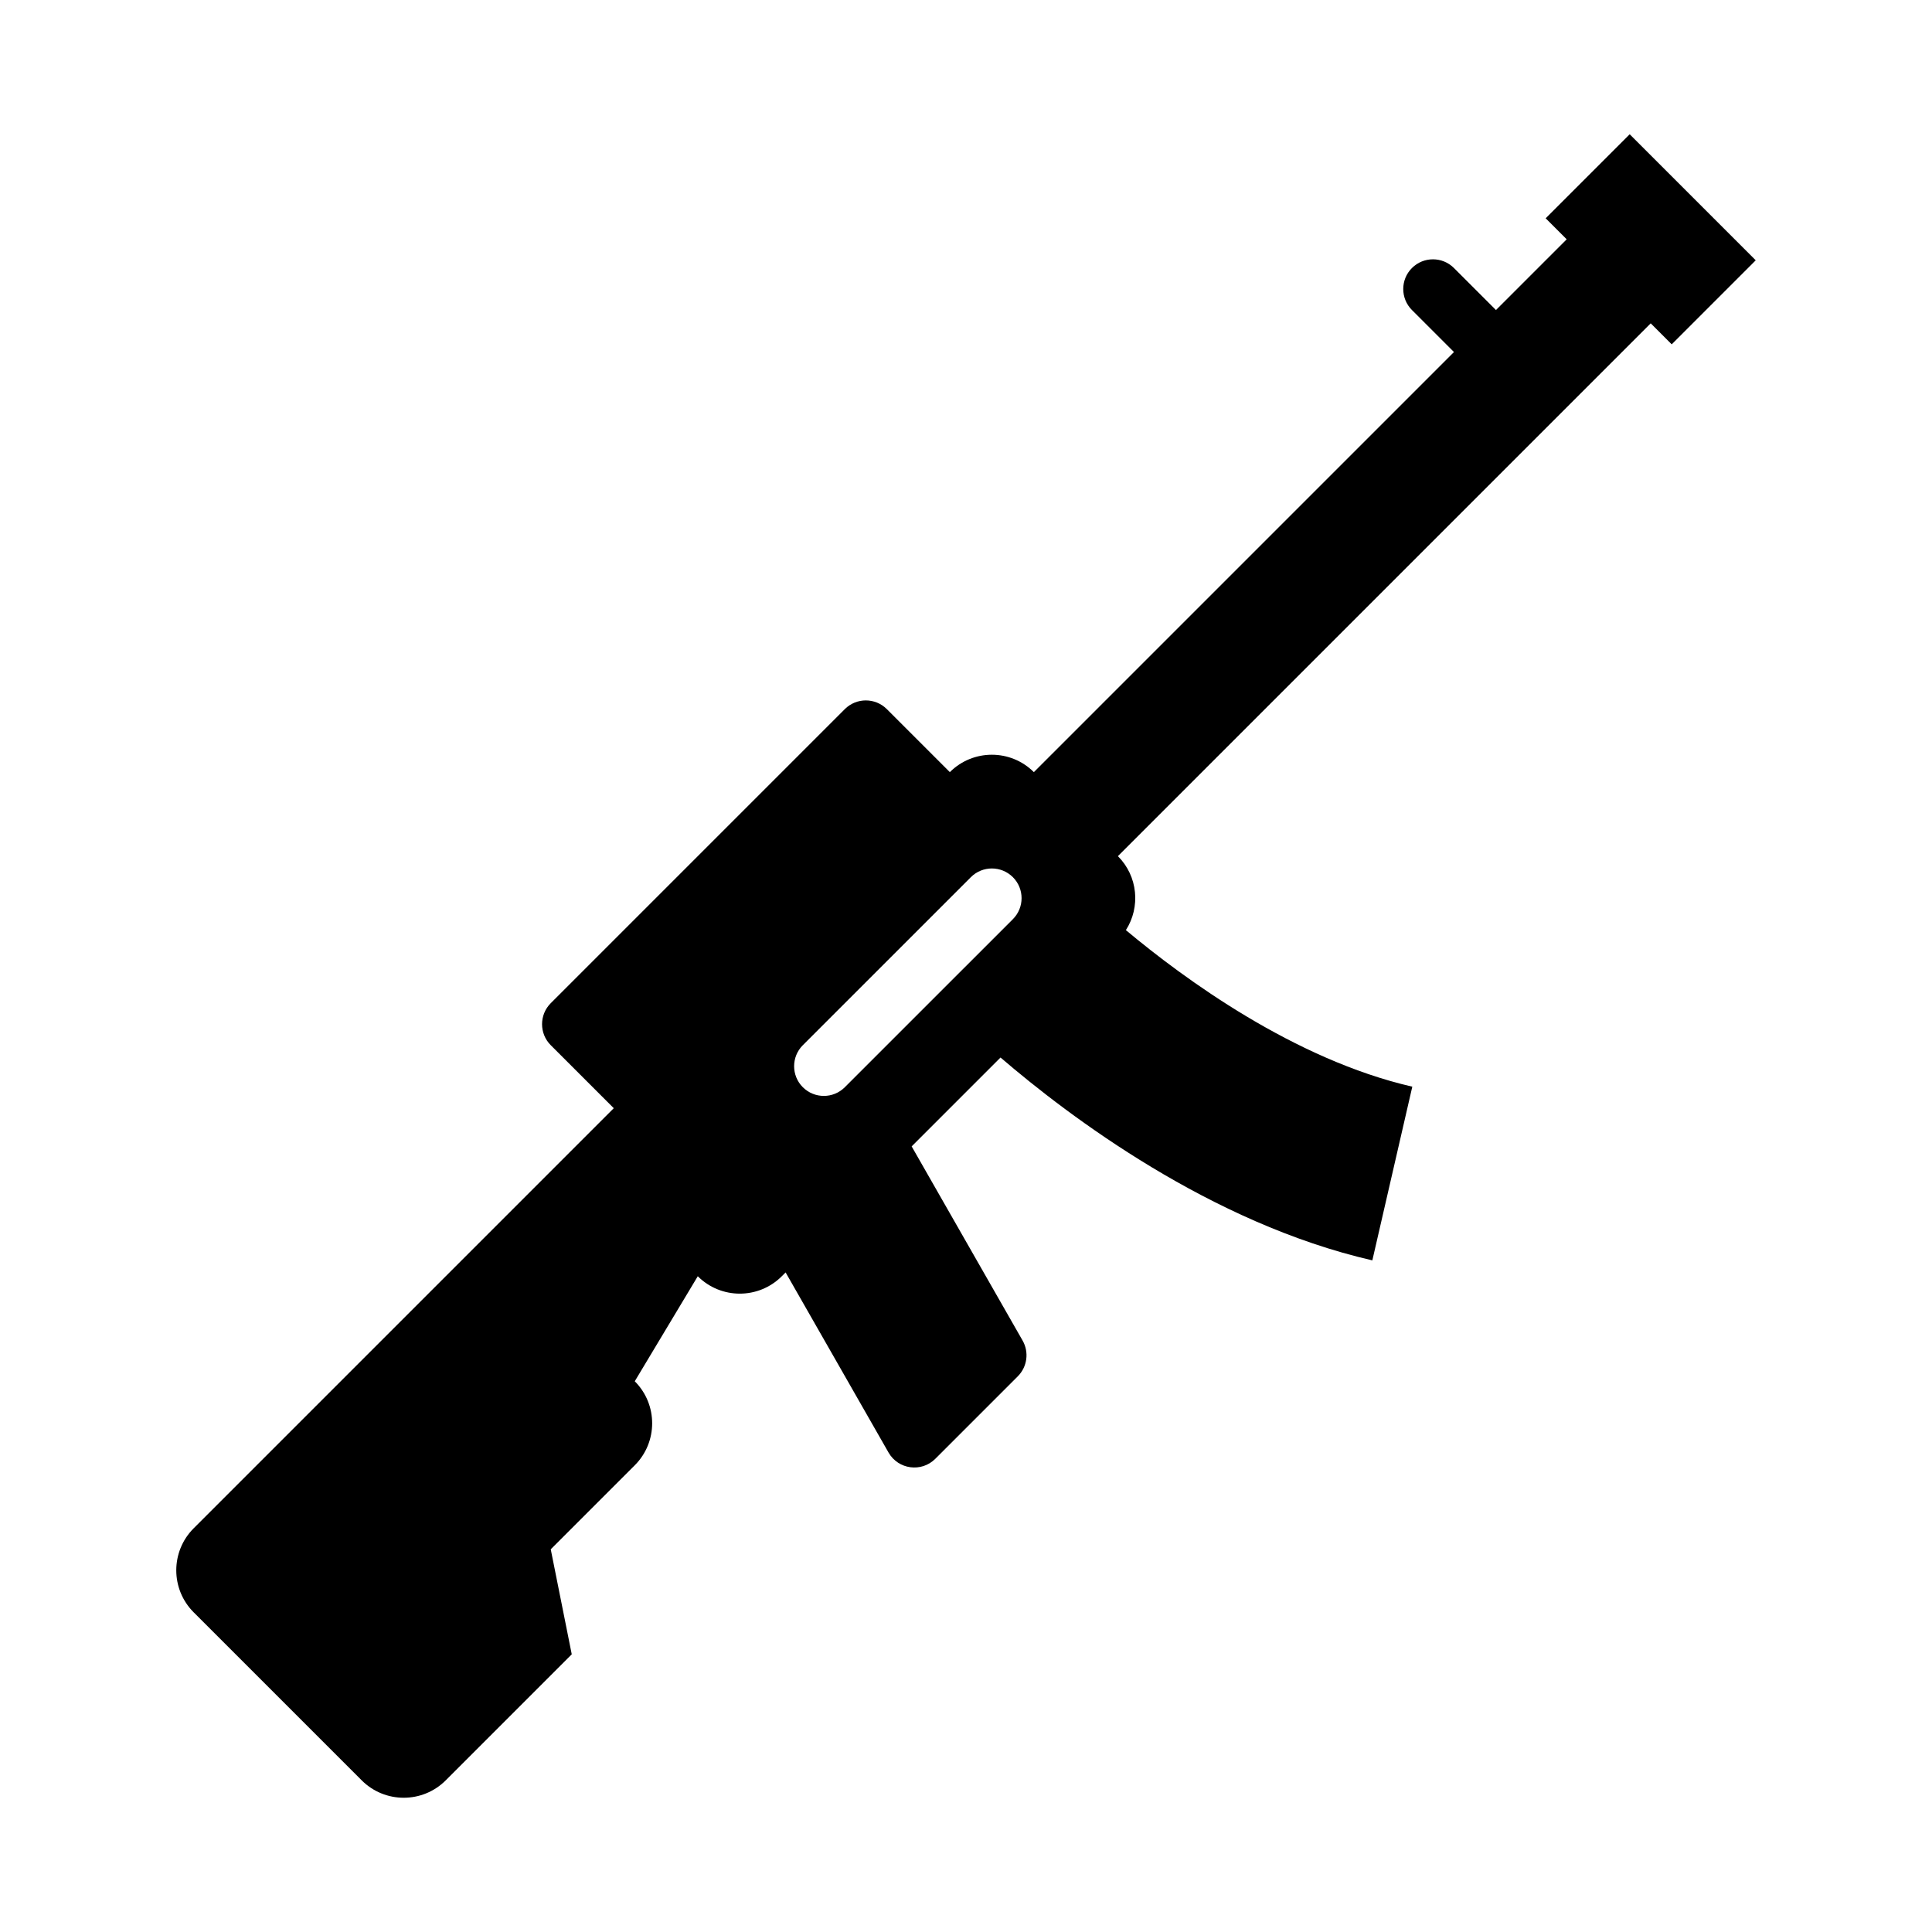 <?xml version="1.0" encoding="UTF-8"?>
<!-- Uploaded to: SVG Repo, www.svgrepo.com, Generator: SVG Repo Mixer Tools -->
<svg fill="#000000" width="800px" height="800px" version="1.1" viewBox="144 144 512 512" xmlns="http://www.w3.org/2000/svg">
 <path d="m587.02 235.25 22.266-22.266-33.398-33.398-22.266 22.266 5.566 5.566-18.742 18.742-11.133-11.133c-3.074-3.074-8.055-3.074-11.133 0-3.074 3.074-3.074 8.055 0 11.133l11.133 11.133-111.33 111.33c-6.148-6.148-16.117-6.148-22.266 0l-16.699-16.699c-3.074-3.074-8.059-3.074-11.133 0l-77.93 77.93c-3.074 3.074-3.074 8.059 0 11.133l16.699 16.699-111.33 111.33c-6.148 6.148-6.148 16.117 0 22.266l44.531 44.531c6.148 6.148 16.117 6.148 22.266 0l33.398-33.398-5.566-27.832 22.266-22.266c6.148-6.148 6.148-16.117 0-22.266l16.699-27.832c6.148 6.148 16.117 6.148 22.266 0l1.012-1.012 27.273 47.727c2.574 4.508 8.73 5.332 12.402 1.66l21.859-21.859c2.508-2.512 3.027-6.391 1.27-9.473l-29.402-51.457 23.551-23.551c18.195 15.625 55.633 43.887 98.535 53.758l10.59-46.031c-31.293-7.199-60.469-28.582-75.902-41.488 3.902-6.094 3.207-14.277-2.117-19.605l141.2-141.2 5.566 5.566zm-185.73 141.21c3.074-3.074 8.055-3.074 11.133 0 3.074 3.074 3.074 8.055 0 11.133l-44.535 44.531c-1.539 1.539-3.551 2.305-5.566 2.305-2.012 0-4.027-0.77-5.566-2.305-3.074-3.074-3.074-8.055 0-11.133z"/>
</svg>